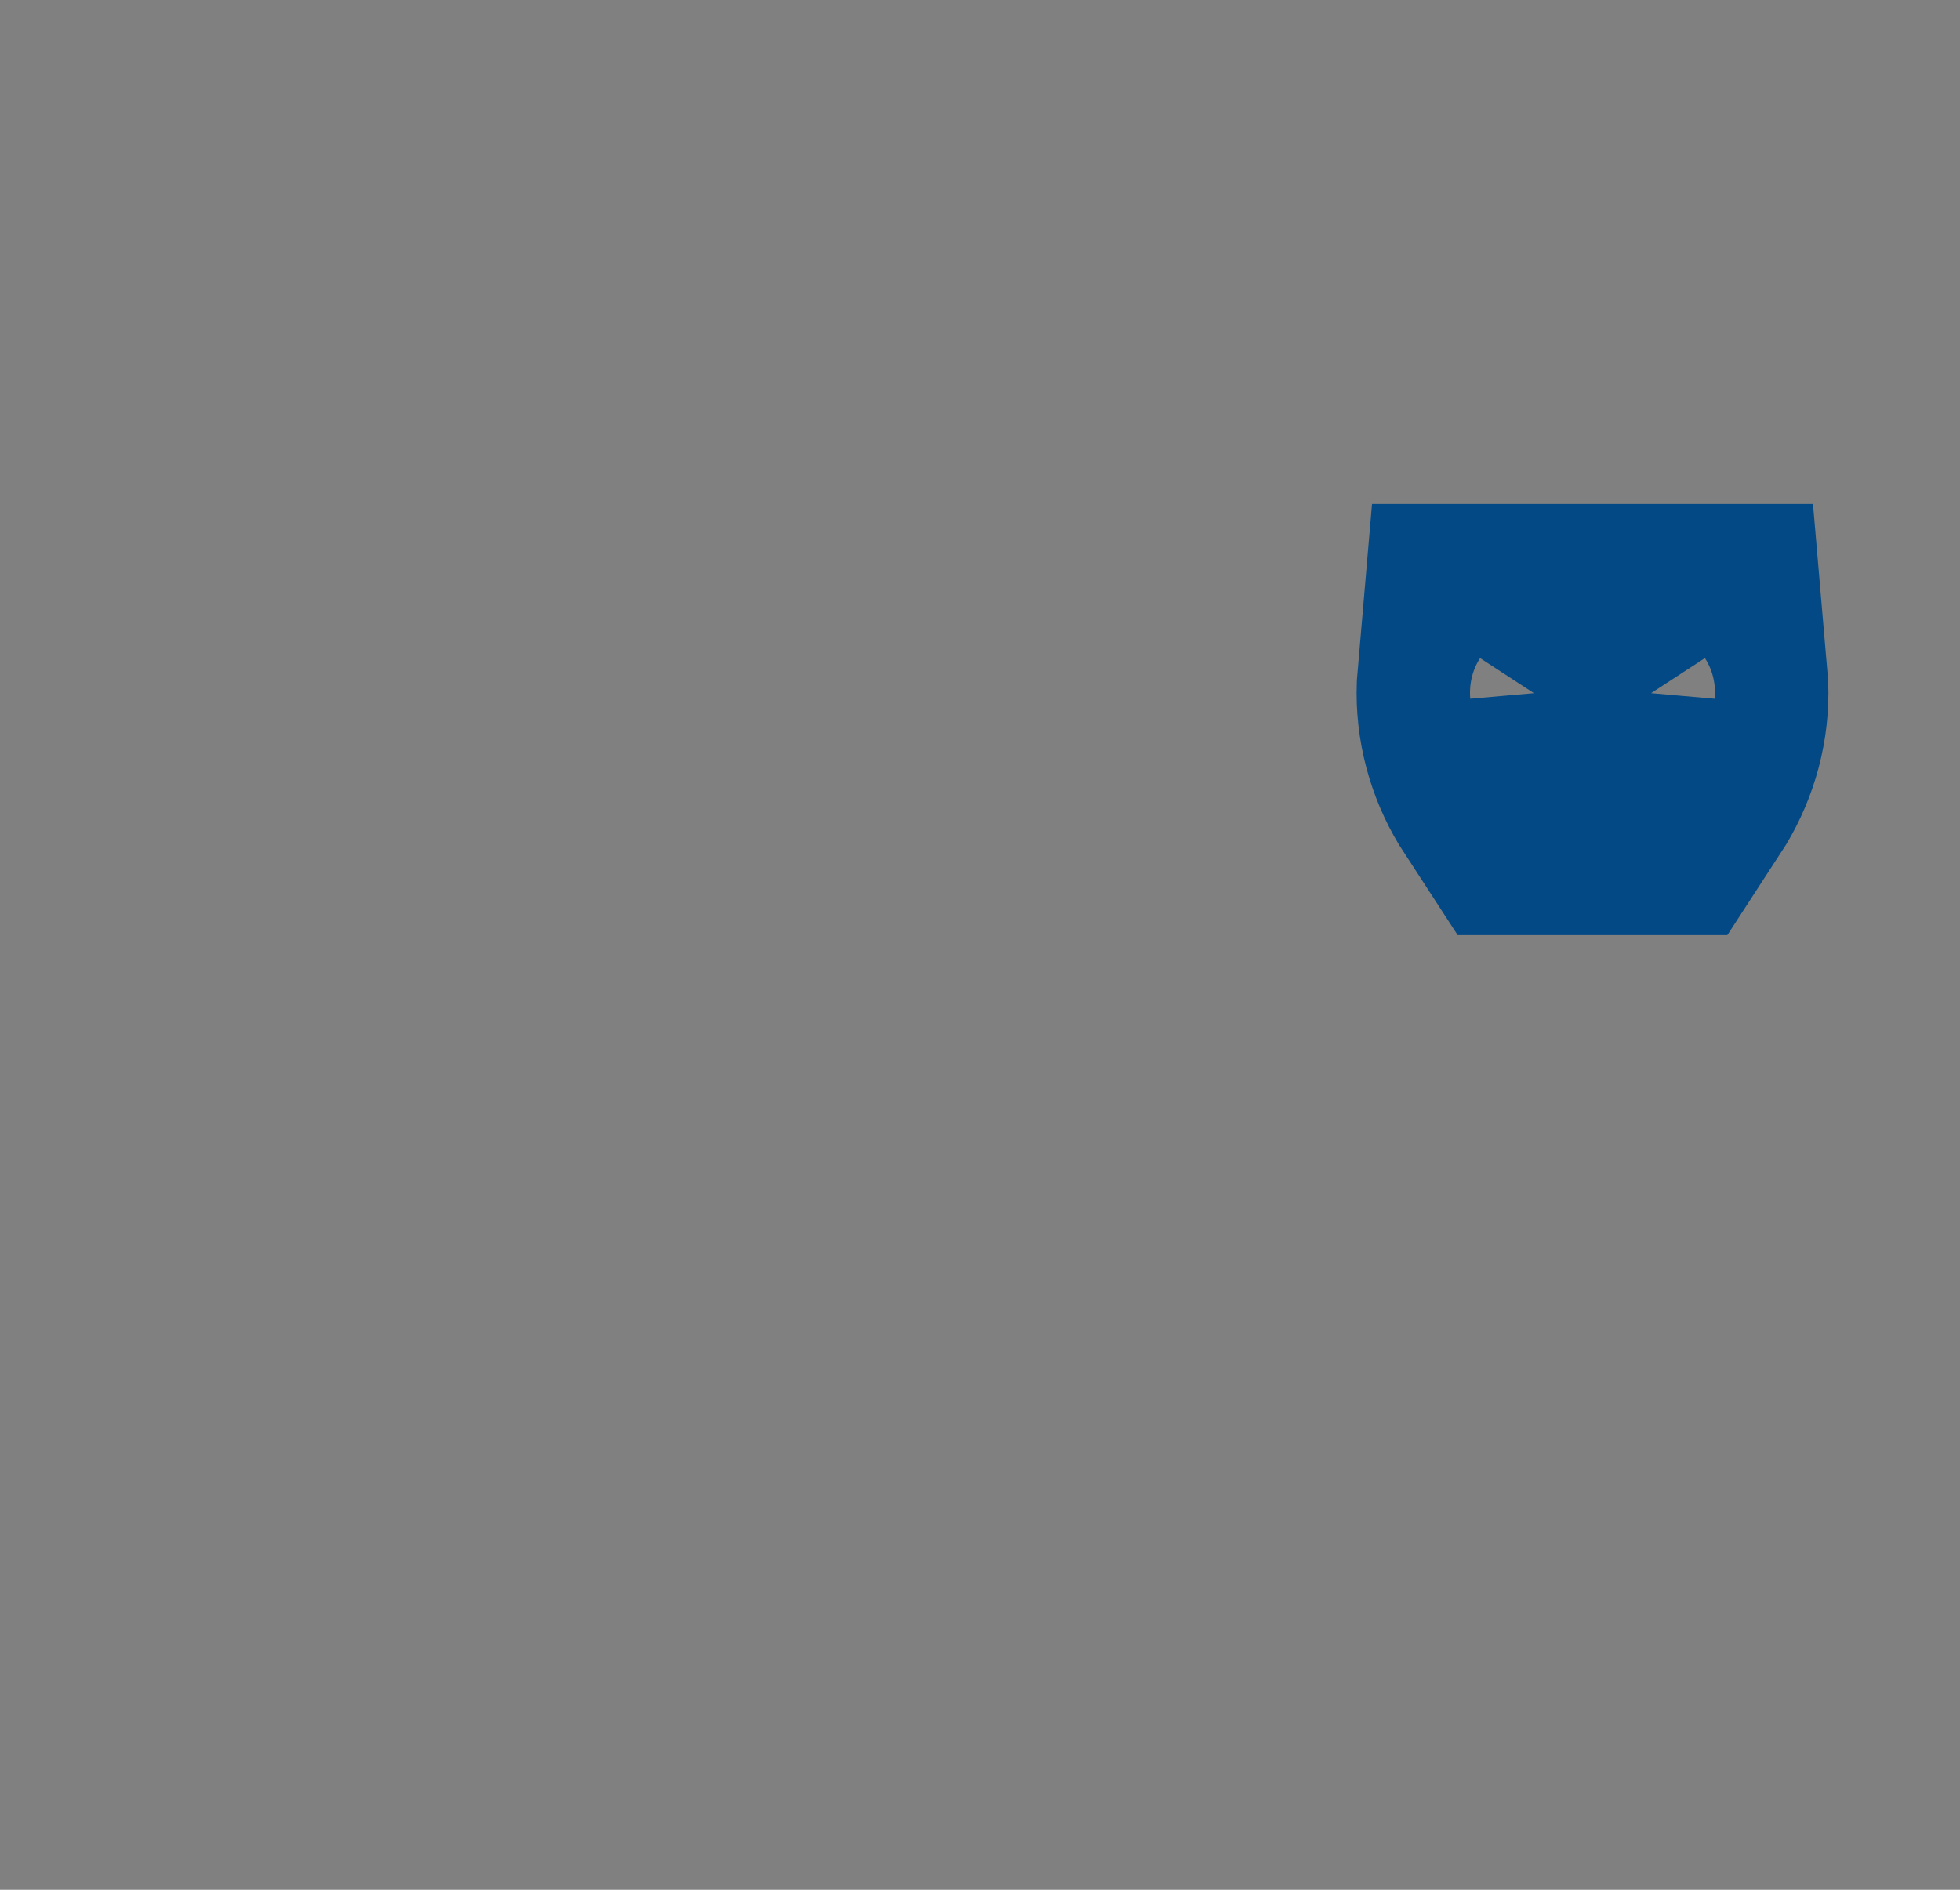 <?xml version="1.0" encoding="UTF-8"?>
<svg xmlns="http://www.w3.org/2000/svg" width="28" height="27" viewBox="0 0 28 27" fill="none">
  <rect x="0" y="0" width="28" height="27" fill="#808080" stroke="none"/>
  <path d="M23.289 10.8H22.211C22.037 10.533 21.94 10.219 21.94 9.9C21.94 9.853 21.942 9.806 21.946 9.76H23.554C23.558 9.806 23.56 9.853 23.56 9.9C23.56 10.219 23.463 10.533 23.289 10.8Z" fill="white" stroke="#024985" stroke-width="5.12"></path>
</svg>

